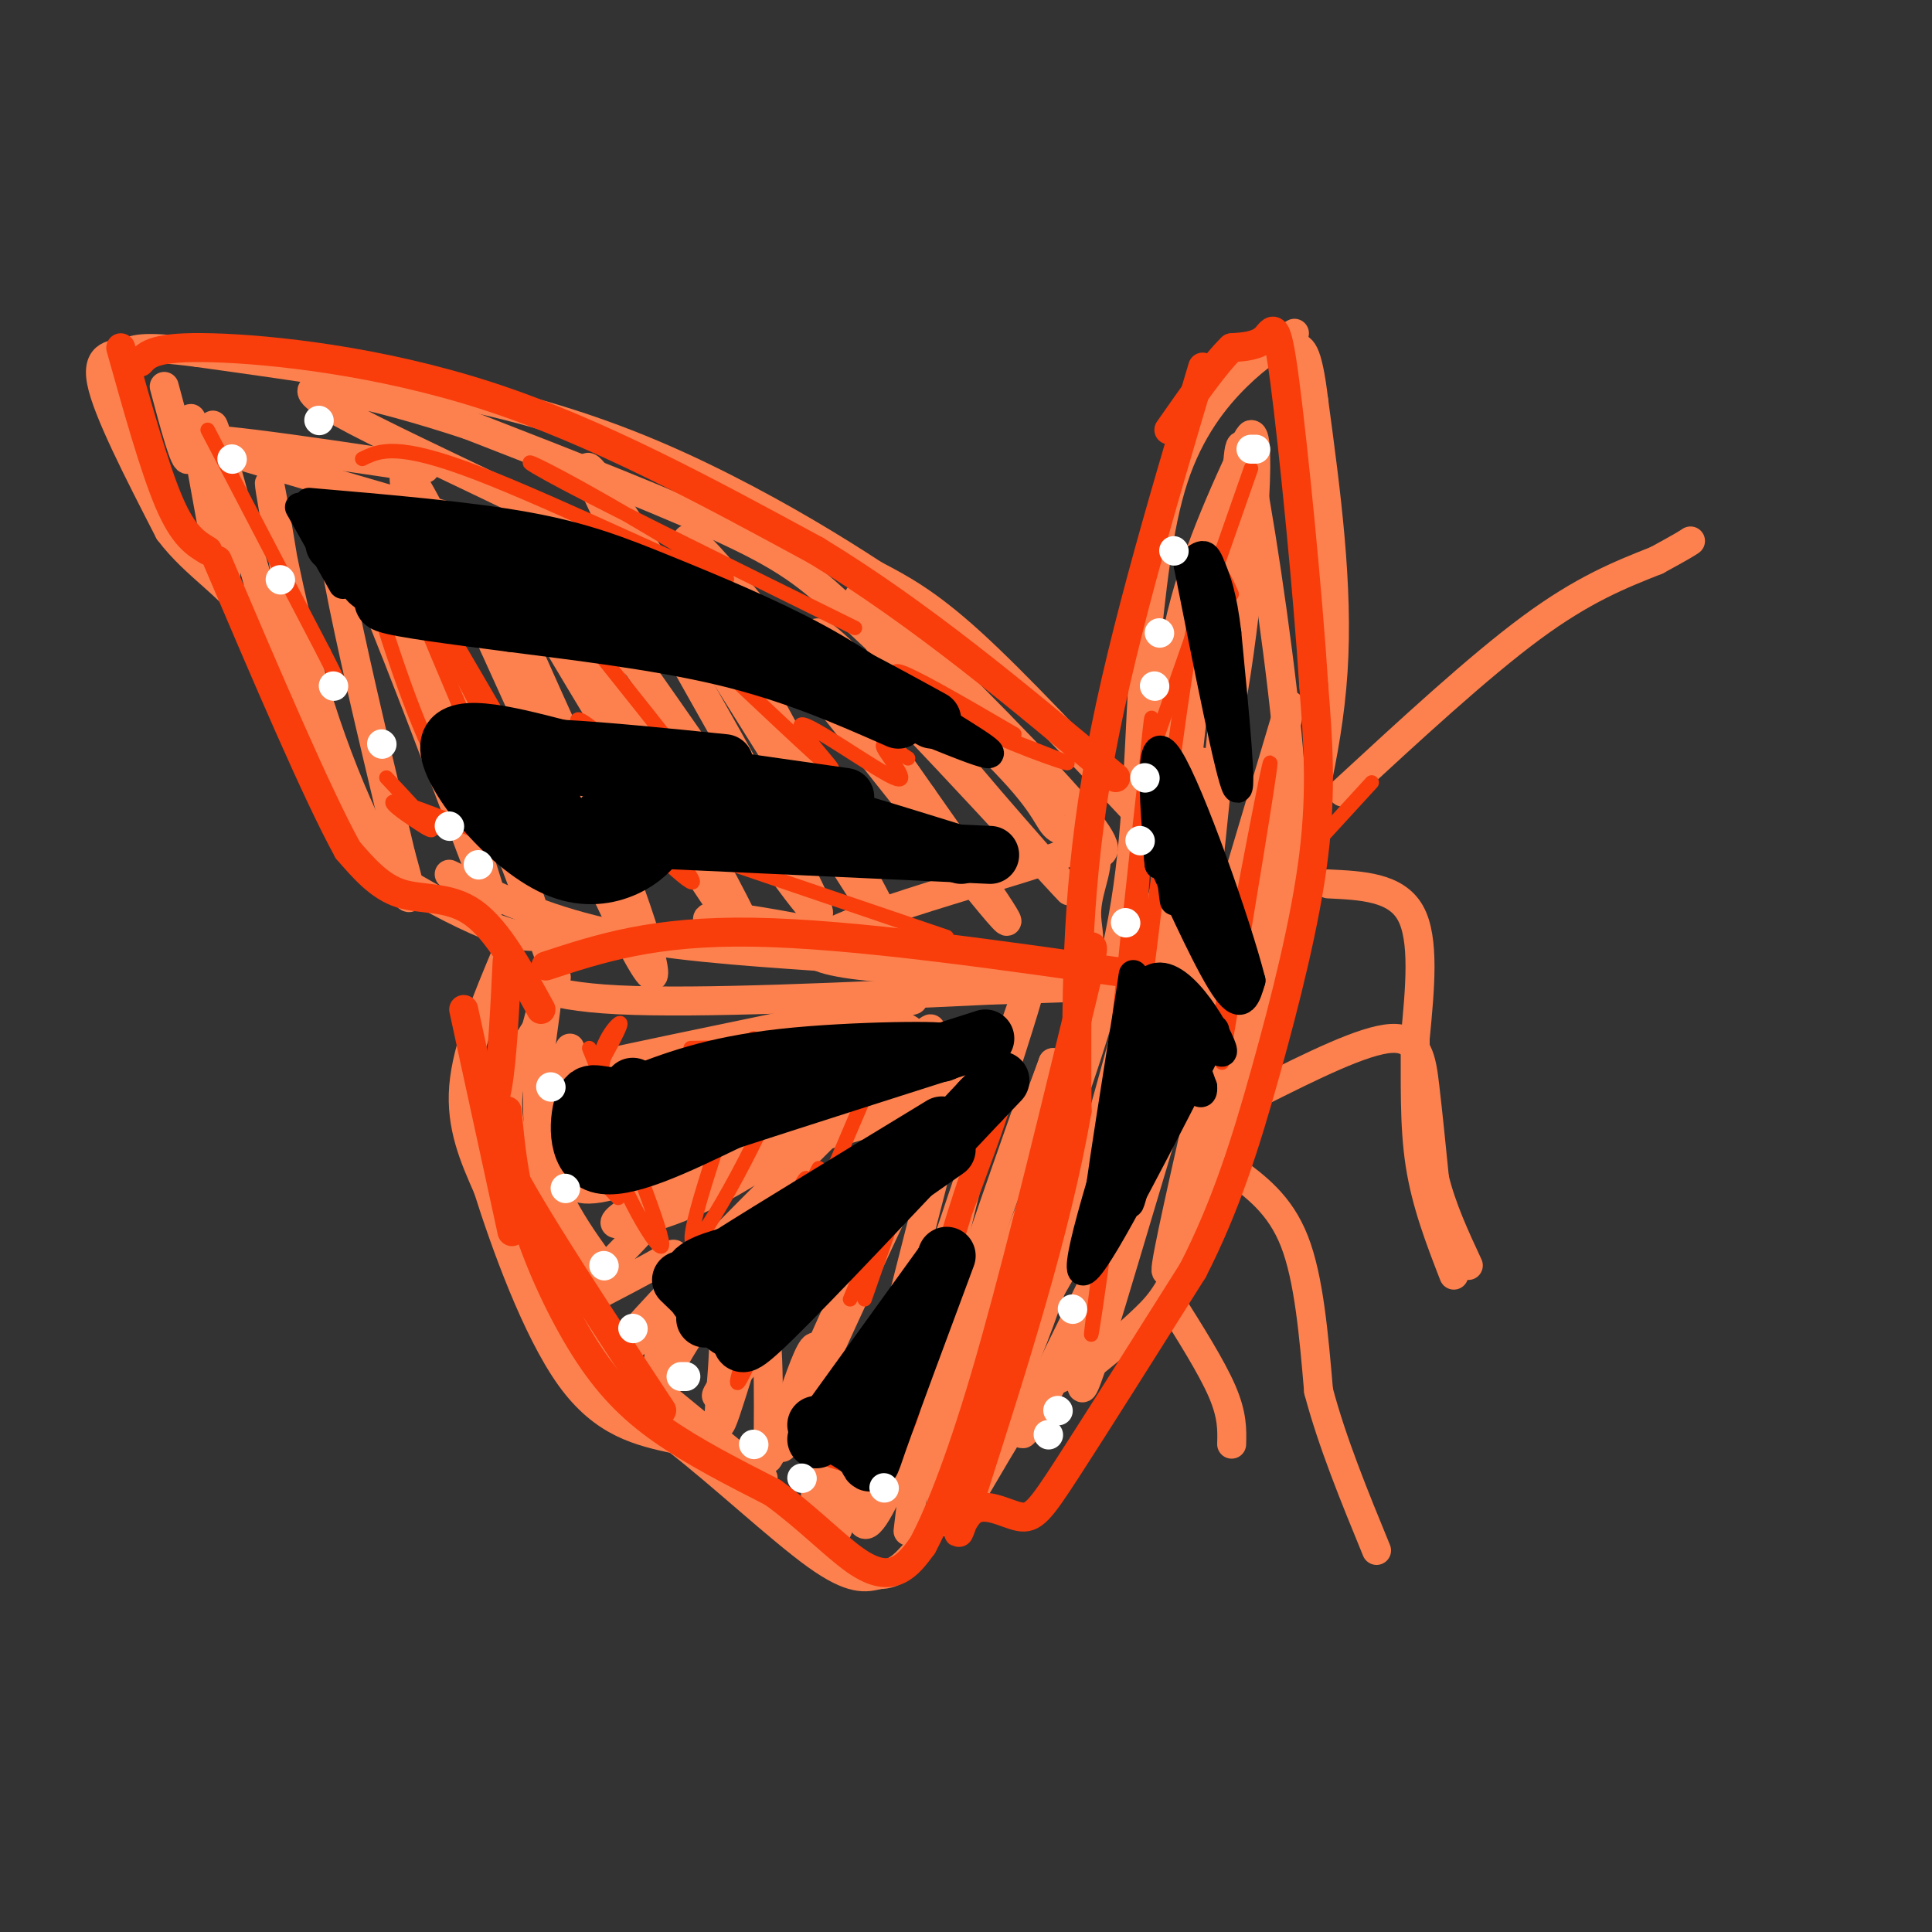 <svg viewBox='0 0 400 400' version='1.1' xmlns='http://www.w3.org/2000/svg' xmlns:xlink='http://www.w3.org/1999/xlink'><rect x="0" y="0" width="400" height="400" fill="#333333" stroke="none"/><g fill='none' stroke='#FC814E' stroke-width='6' stroke-linecap='round' stroke-linejoin='round'><path d='M268,69c-3.756,2.289 -7.511,4.578 -12,9c-4.489,4.422 -9.711,10.978 -13,21c-3.289,10.022 -4.644,23.511 -6,37'/><path d='M237,136c-1.200,14.911 -1.200,33.689 -4,51c-2.800,17.311 -8.400,33.156 -14,49'/><path d='M219,236c-6.444,17.578 -15.556,37.022 -20,49c-4.444,11.978 -4.222,16.489 -4,21'/><path d='M195,306c-0.631,6.274 -0.208,11.458 3,8c3.208,-3.458 9.202,-15.560 14,-22c4.798,-6.440 8.399,-7.220 12,-8'/><path d='M224,284c4.418,-3.314 9.463,-7.600 13,-11c3.537,-3.400 5.568,-5.915 10,-17c4.432,-11.085 11.266,-30.738 15,-44c3.734,-13.262 4.367,-20.131 5,-27'/><path d='M267,185c2.956,-11.933 7.844,-28.267 9,-46c1.156,-17.733 -1.422,-36.867 -4,-56'/><path d='M272,83c-1.333,-11.167 -2.667,-11.083 -4,-11'/><path d='M259,90c-5.917,12.750 -11.833,25.500 -15,40c-3.167,14.500 -3.583,30.750 -4,47'/><path d='M236,169c-12.917,-13.833 -25.833,-27.667 -35,-36c-9.167,-8.333 -14.583,-11.167 -20,-14'/><path d='M181,119c-8.190,-5.357 -18.667,-11.750 -31,-18c-12.333,-6.250 -26.524,-12.357 -45,-17c-18.476,-4.643 -41.238,-7.821 -64,-11'/><path d='M41,73c-12.833,-1.690 -12.917,-0.417 -15,0c-2.083,0.417 -6.167,-0.024 -5,6c1.167,6.024 7.583,18.512 14,31'/><path d='M35,110c5.689,7.578 12.911,11.022 19,20c6.089,8.978 11.044,23.489 16,38'/><path d='M70,168c5.083,8.964 9.792,12.375 16,16c6.208,3.625 13.917,7.464 19,9c5.083,1.536 7.542,0.768 10,0'/><path d='M115,193c2.167,0.000 2.583,0.000 3,0'/><path d='M105,197c-4.167,9.917 -8.333,19.833 -9,28c-0.667,8.167 2.167,14.583 5,21'/><path d='M101,246c3.578,11.356 10.022,29.244 17,39c6.978,9.756 14.489,11.378 22,13'/><path d='M140,298c9.289,7.178 21.511,18.622 29,24c7.489,5.378 10.244,4.689 13,4'/><path d='M182,326c3.333,0.000 5.167,-2.000 7,-4'/><path d='M105,200c3.167,3.083 6.333,6.167 23,7c16.667,0.833 46.833,-0.583 77,-2'/><path d='M205,205c17.333,-0.500 22.167,-0.750 27,-1'/><path d='M278,164c14.083,-13.000 28.167,-26.000 39,-34c10.833,-8.000 18.417,-11.000 26,-14'/><path d='M343,116c5.500,-3.000 6.250,-3.500 7,-4'/><path d='M275,183c7.000,0.333 14.000,0.667 17,6c3.000,5.333 2.000,15.667 1,26'/><path d='M293,215c0.067,8.800 -0.267,17.800 1,26c1.267,8.200 4.133,15.600 7,23'/><path d='M261,226c10.667,-5.333 21.333,-10.667 27,-11c5.667,-0.333 6.333,4.333 7,10c0.667,5.667 1.333,12.333 2,19'/><path d='M297,244c1.500,6.167 4.250,12.083 7,18'/><path d='M255,242c5.000,3.667 10.000,7.333 13,15c3.000,7.667 4.000,19.333 5,31'/><path d='M273,288c2.833,10.667 7.417,21.833 12,33'/><path d='M242,269c4.417,7.000 8.833,14.000 11,19c2.167,5.000 2.083,8.000 2,11'/><path d='M93,181c9.667,4.583 19.333,9.167 32,12c12.667,2.833 28.333,3.917 44,5'/><path d='M34,80c2.179,8.161 4.357,16.321 5,15c0.643,-1.321 -0.250,-12.125 1,-7c1.250,5.125 4.643,26.179 6,31c1.357,4.821 0.679,-6.589 0,-18'/><path d='M46,101c-1.087,-8.386 -3.805,-20.352 0,-7c3.805,13.352 14.133,52.023 16,52c1.867,-0.023 -4.726,-38.738 -6,-45c-1.274,-6.262 2.772,19.929 9,41c6.228,21.071 14.636,37.020 18,42c3.364,4.980 1.682,-1.010 0,-7'/><path d='M83,177c-5.375,-22.978 -18.812,-76.922 -13,-69c5.812,7.922 30.872,77.710 32,79c1.128,1.290 -21.678,-65.917 -25,-79c-3.322,-13.083 12.839,27.959 29,69'/><path d='M106,177c7.949,20.697 13.320,37.939 5,13c-8.320,-24.939 -30.331,-92.059 -27,-92c3.331,0.059 32.006,67.298 44,92c11.994,24.702 7.308,6.869 0,-12c-7.308,-18.869 -17.237,-38.772 -22,-51c-4.763,-12.228 -4.361,-16.779 -4,-18c0.361,-1.221 0.680,0.890 1,3'/><path d='M103,112c7.336,12.701 25.176,42.953 38,63c12.824,20.047 20.633,29.889 9,8c-11.633,-21.889 -42.709,-75.509 -38,-72c4.709,3.509 45.203,64.145 55,76c9.797,11.855 -11.101,-25.073 -32,-62'/><path d='M135,125c-10.344,-20.237 -20.205,-39.831 -7,-20c13.205,19.831 49.475,79.087 56,88c6.525,8.913 -16.694,-32.518 -30,-57c-13.306,-24.482 -16.698,-32.014 -3,-16c13.698,16.014 44.485,55.576 54,67c9.515,11.424 -2.243,-5.288 -14,-22'/><path d='M191,165c-10.010,-14.352 -28.037,-39.232 -20,-33c8.037,6.232 42.136,43.574 49,51c6.864,7.426 -13.506,-15.065 -24,-28c-10.494,-12.935 -11.112,-16.312 -14,-22c-2.888,-5.688 -8.047,-13.685 0,-7c8.047,6.685 29.299,28.053 39,39c9.701,10.947 7.850,11.474 6,12'/><path d='M227,177c0.208,4.008 -2.271,8.029 -2,13c0.271,4.971 3.291,10.893 -12,10c-15.291,-0.893 -48.892,-8.600 -61,-10c-12.108,-1.400 -2.721,3.508 13,6c15.721,2.492 37.778,2.569 46,3c8.222,0.431 2.611,1.215 -3,2'/><path d='M208,201c-12.443,0.188 -42.049,-0.342 -40,-5c2.049,-4.658 35.753,-13.443 49,-18c13.247,-4.557 6.036,-4.884 3,-6c-3.036,-1.116 -1.896,-3.021 -9,-11c-7.104,-7.979 -22.451,-22.033 -32,-31c-9.549,-8.967 -13.300,-12.848 -26,-19c-12.700,-6.152 -34.350,-14.576 -56,-23'/><path d='M97,88c-19.679,-6.512 -40.875,-11.292 -29,-4c11.875,7.292 56.821,26.655 58,30c1.179,3.345 -41.411,-9.327 -84,-22'/><path d='M42,92c-6.333,-2.833 19.833,1.083 46,5'/><path d='M118,217c-3.744,7.238 -7.488,14.476 -6,24c1.488,9.524 8.208,21.333 7,20c-1.208,-1.333 -10.345,-15.810 -13,-26c-2.655,-10.190 1.173,-16.095 5,-22'/><path d='M111,213c1.452,-5.655 2.583,-8.792 2,-4c-0.583,4.792 -2.881,17.512 -1,28c1.881,10.488 7.940,18.744 14,27'/><path d='M119,274c0.000,0.000 39.000,32.000 39,32'/><path d='M188,317c2.726,-22.815 5.452,-45.631 12,-71c6.548,-25.369 16.917,-53.292 12,-37c-4.917,16.292 -25.119,76.798 -30,87c-4.881,10.202 5.560,-29.899 16,-70'/><path d='M198,226c-6.253,7.772 -29.885,62.201 -35,72c-5.115,9.799 8.289,-25.033 22,-50c13.711,-24.967 27.730,-40.068 19,-28c-8.730,12.068 -40.209,51.305 -51,64c-10.791,12.695 -0.896,-1.153 9,-15'/><path d='M162,269c14.607,-16.262 46.625,-49.417 37,-44c-9.625,5.417 -60.893,49.405 -69,54c-8.107,4.595 26.946,-30.202 62,-65'/><path d='M192,214c4.605,-5.533 -14.883,13.136 -30,24c-15.117,10.864 -25.863,13.924 -31,15c-5.137,1.076 -4.667,0.167 0,-3c4.667,-3.167 13.529,-8.591 29,-14c15.471,-5.409 37.550,-10.802 38,-10c0.450,0.802 -20.729,7.801 -35,11c-14.271,3.199 -21.636,2.600 -29,2'/><path d='M134,239c12.968,-6.335 59.888,-23.172 54,-26c-5.888,-2.828 -64.585,8.354 -70,9c-5.415,0.646 42.453,-9.244 61,-13c18.547,-3.756 7.774,-1.378 -3,1'/><path d='M176,210c-13.583,3.179 -46.042,10.625 -57,16c-10.958,5.375 -0.417,8.679 3,11c3.417,2.321 -0.292,3.661 -4,5'/><path d='M118,242c-0.584,2.137 -0.043,4.979 6,4c6.043,-0.979 17.590,-5.780 17,-2c-0.590,3.780 -13.315,16.140 -19,22c-5.685,5.860 -4.328,5.220 0,3c4.328,-2.220 11.627,-6.021 15,-8c3.373,-1.979 2.821,-2.137 2,2c-0.821,4.137 -1.910,12.568 -3,21'/><path d='M136,284c-1.285,5.690 -2.999,9.414 0,4c2.999,-5.414 10.711,-19.967 13,-17c2.289,2.967 -0.845,23.453 0,24c0.845,0.547 5.670,-18.844 8,-21c2.330,-2.156 2.165,12.922 2,28'/><path d='M159,302c2.686,-3.175 8.402,-25.113 10,-23c1.598,2.113 -0.922,28.278 0,32c0.922,3.722 5.287,-14.998 6,-15c0.713,-0.002 -2.225,18.714 -2,21c0.225,2.286 3.612,-11.857 7,-26'/><path d='M180,291c-0.333,5.244 -4.667,31.356 1,23c5.667,-8.356 21.333,-51.178 37,-94'/><path d='M218,220c1.978,-4.622 -11.578,30.822 -15,39c-3.422,8.178 3.289,-10.911 10,-30'/><path d='M242,230c-7.794,19.322 -15.589,38.644 -22,52c-6.411,13.356 -11.439,20.747 -6,9c5.439,-11.747 21.344,-42.633 24,-51c2.656,-8.367 -7.939,5.786 -17,21c-9.061,15.214 -16.589,31.490 -19,37c-2.411,5.510 0.294,0.255 3,-5'/><path d='M205,293c2.322,-2.325 6.628,-5.637 17,-40c10.372,-34.363 26.811,-99.778 27,-95c0.189,4.778 -15.872,79.748 -22,111c-6.128,31.252 -2.322,18.786 6,-9c8.322,-27.786 21.161,-70.893 34,-114'/><path d='M267,146c-1.273,10.724 -21.454,94.534 -25,113c-3.546,18.466 9.544,-28.411 17,-54c7.456,-25.589 9.277,-29.890 8,-47c-1.277,-17.110 -5.651,-47.030 -8,-59c-2.349,-11.970 -2.671,-5.992 -3,2c-0.329,7.992 -0.664,17.996 -1,28'/><path d='M255,129c-2.266,26.721 -7.430,79.522 -10,88c-2.570,8.478 -2.544,-27.367 1,-61c3.544,-33.633 10.608,-65.055 13,-66c2.392,-0.945 0.112,28.587 -3,49c-3.112,20.413 -7.056,31.706 -11,43'/><path d='M245,182c-2.689,6.156 -3.911,0.044 -2,-14c1.911,-14.044 6.956,-36.022 12,-58'/></g>
<g fill='none' stroke='#F93D0B' stroke-width='6' stroke-linecap='round' stroke-linejoin='round'><path d='M96,209c0.000,0.000 10.000,46.000 10,46'/><path d='M105,199c-0.489,10.067 -0.978,20.133 -2,26c-1.022,5.867 -2.578,7.533 3,18c5.578,10.467 18.289,29.733 31,49'/><path d='M105,230c0.673,7.208 1.345,14.417 4,23c2.655,8.583 7.292,18.542 12,26c4.708,7.458 9.488,12.417 16,17c6.512,4.583 14.756,8.792 23,13'/><path d='M160,309c6.929,5.000 12.750,11.000 17,14c4.250,3.000 6.929,3.000 9,2c2.071,-1.000 3.536,-3.000 5,-5'/><path d='M191,320c2.822,-5.267 7.378,-15.933 13,-35c5.622,-19.067 12.311,-46.533 19,-74'/><path d='M223,211c3.667,-14.833 3.333,-14.917 3,-15'/><path d='M113,200c11.167,-3.667 22.333,-7.333 43,-7c20.667,0.333 50.833,4.667 81,9'/><path d='M112,209c-4.489,-8.200 -8.978,-16.400 -14,-20c-5.022,-3.600 -10.578,-2.600 -15,-4c-4.422,-1.400 -7.711,-5.200 -11,-9'/><path d='M72,176c-6.333,-11.500 -16.667,-35.750 -27,-60'/><path d='M25,72c3.500,12.500 7.000,25.000 10,32c3.000,7.000 5.500,8.500 8,10'/><path d='M29,75c1.511,-1.667 3.022,-3.333 15,-3c11.978,0.333 34.422,2.667 57,10c22.578,7.333 45.289,19.667 68,32'/><path d='M169,114c21.667,13.167 41.833,30.083 62,47'/><path d='M249,76c-8.833,29.667 -17.667,59.333 -22,85c-4.333,25.667 -4.167,47.333 -4,69'/><path d='M223,230c-4.333,24.833 -13.167,52.417 -22,80'/><path d='M201,310c-3.933,12.967 -2.766,5.383 0,3c2.766,-2.383 7.129,0.435 10,1c2.871,0.565 4.249,-1.124 10,-10c5.751,-8.876 15.876,-24.938 26,-41'/><path d='M247,263c6.821,-13.357 10.875,-26.250 15,-41c4.125,-14.750 8.321,-31.357 10,-45c1.679,-13.643 0.839,-24.321 0,-35'/><path d='M272,142c-1.202,-19.107 -4.208,-49.375 -6,-63c-1.792,-13.625 -2.369,-10.607 -4,-9c-1.631,1.607 -4.315,1.804 -7,2'/><path d='M255,72c-3.333,3.167 -8.167,10.083 -13,17'/></g>
<g fill='none' stroke='#F93D0B' stroke-width='3' stroke-linecap='round' stroke-linejoin='round'><path d='M43,89c0.000,0.000 24.000,46.000 24,46'/><path d='M67,135c4.500,8.833 3.750,7.917 3,7'/><path d='M80,161c3.911,4.179 7.821,8.357 9,10c1.179,1.643 -0.375,0.750 -3,-1c-2.625,-1.750 -6.321,-4.357 -4,-4c2.321,0.357 10.661,3.679 19,7'/><path d='M72,105c5.662,18.900 11.324,37.799 17,50c5.676,12.201 11.367,17.703 15,21c3.633,3.297 5.209,4.388 -1,-11c-6.209,-15.388 -20.203,-47.254 -20,-49c0.203,-1.746 14.601,26.627 29,55'/><path d='M112,171c-2.867,-5.356 -24.533,-46.244 -28,-54c-3.467,-7.756 11.267,17.622 26,43'/><path d='M98,110c5.250,8.917 10.500,17.833 12,19c1.500,1.167 -0.750,-5.417 -3,-12'/><path d='M75,95c3.579,-1.743 7.158,-3.486 24,3c16.842,6.486 46.947,21.203 51,22c4.053,0.797 -17.947,-12.324 -30,-19c-12.053,-6.676 -14.158,-6.907 -3,-1c11.158,5.907 35.579,17.954 60,30'/><path d='M146,177c0.000,0.000 50.000,17.000 50,17'/><path d='M205,234c-8.696,28.548 -17.393,57.095 -18,57c-0.607,-0.095 6.875,-28.833 13,-47c6.125,-18.167 10.893,-25.762 8,-16c-2.893,9.762 -13.446,36.881 -24,64'/><path d='M122,217c7.946,19.774 15.893,39.548 15,41c-0.893,1.452 -10.625,-15.417 -13,-27c-2.375,-11.583 2.607,-17.881 4,-19c1.393,-1.119 -0.804,2.940 -3,7'/><path d='M125,219c-1.133,4.867 -2.467,13.533 -2,19c0.467,5.467 2.733,7.733 5,10'/><path d='M159,277c4.266,-15.876 8.533,-31.751 8,-33c-0.533,-1.249 -5.864,12.129 -9,20c-3.136,7.871 -4.075,10.234 -1,4c3.075,-6.234 10.164,-21.067 12,-25c1.836,-3.933 -1.582,3.033 -5,10'/><path d='M164,253c-4.511,11.822 -13.289,36.378 -11,33c2.289,-3.378 15.644,-34.689 29,-66'/><path d='M179,269c5.250,-15.000 10.500,-30.000 10,-30c-0.500,0.000 -6.750,15.000 -13,30'/><path d='M186,300c1.690,-4.738 3.381,-9.476 3,-8c-0.381,1.476 -2.833,9.167 -8,11c-5.167,1.833 -13.048,-2.190 -14,-3c-0.952,-0.810 5.024,1.595 11,4'/><path d='M255,123c-2.464,-5.589 -4.929,-11.179 -9,13c-4.071,24.179 -9.750,78.125 -11,82c-1.250,3.875 1.929,-42.321 3,-60c1.071,-17.679 0.036,-6.839 -1,4'/><path d='M237,162c-1.756,15.333 -5.644,51.667 -6,57c-0.356,5.333 2.822,-20.333 6,-46'/><path d='M238,157c0.000,0.000 21.000,-60.000 21,-60'/><path d='M230,245c-2.267,16.933 -4.533,33.867 -4,31c0.533,-2.867 3.867,-25.533 4,-32c0.133,-6.467 -2.933,3.267 -6,13'/><path d='M253,220c5.000,-30.083 10.000,-60.167 10,-62c0.000,-1.833 -5.000,24.583 -10,51'/><path d='M284,162c0.000,0.000 -11.000,12.000 -11,12'/><path d='M198,149c11.679,4.446 23.357,8.893 23,9c-0.357,0.107 -12.750,-4.125 -22,-9c-9.250,-4.875 -15.357,-10.393 -13,-10c2.357,0.393 13.179,6.696 24,13'/><path d='M119,129c20.452,25.518 40.905,51.036 37,50c-3.905,-1.036 -32.167,-28.625 -36,-30c-3.833,-1.375 16.762,23.464 22,31c5.238,7.536 -4.881,-2.232 -15,-12'/><path d='M127,168c-3.178,-2.844 -3.622,-3.956 -2,-3c1.622,0.956 5.311,3.978 9,7'/><path d='M144,133c13.113,12.392 26.226,24.785 28,26c1.774,1.215 -7.793,-8.746 -6,-9c1.793,-0.254 14.944,9.201 19,11c4.056,1.799 -0.984,-4.057 -2,-6c-1.016,-1.943 1.992,0.029 5,2'/><path d='M156,215c-7.644,22.200 -15.289,44.400 -12,42c3.289,-2.400 17.511,-29.400 19,-37c1.489,-7.600 -9.756,4.200 -21,16'/><path d='M143,217c23.867,-0.444 47.733,-0.889 45,1c-2.733,1.889 -32.067,6.111 -37,7c-4.933,0.889 14.533,-1.556 34,-4'/></g>
<g fill='none' stroke='#000000' stroke-width='6' stroke-linecap='round' stroke-linejoin='round'><path d='M62,105c0.000,0.000 9.000,16.000 9,16'/><path d='M64,104c16.518,1.417 33.036,2.833 45,5c11.964,2.167 19.375,5.083 29,9c9.625,3.917 21.464,8.833 31,14c9.536,5.167 16.768,10.583 24,16'/><path d='M193,148c8.321,5.238 17.125,10.333 8,7c-9.125,-3.333 -36.179,-15.095 -57,-22c-20.821,-6.905 -35.411,-8.952 -50,-11'/><path d='M94,122c-10.333,-2.500 -11.167,-3.250 -12,-4'/><path d='M80,126c-3.994,-2.042 -7.988,-4.083 -6,-6c1.988,-1.917 9.958,-3.708 28,1c18.042,4.708 46.155,15.917 57,20c10.845,4.083 4.423,1.042 -2,-2'/><path d='M157,139c-0.333,-0.333 -0.167,-0.167 0,0'/></g>
<g fill='none' stroke='#000000' stroke-width='12' stroke-linecap='round' stroke-linejoin='round'><path d='M93,115c0.000,0.000 0.000,-1.000 0,-1'/><path d='M80,112c-7.489,0.156 -14.978,0.311 -8,1c6.978,0.689 28.422,1.911 45,5c16.578,3.089 28.289,8.044 40,13'/><path d='M157,131c12.667,5.167 24.333,11.583 36,18'/><path d='M84,121c2.089,0.711 4.178,1.422 2,2c-2.178,0.578 -8.622,1.022 -6,2c2.622,0.978 14.311,2.489 26,4'/><path d='M106,129c12.222,1.600 29.778,3.600 44,7c14.222,3.400 25.111,8.200 36,13'/><path d='M101,155c0.000,0.000 14.000,13.000 14,13'/><path d='M103,158c13.000,0.417 26.000,0.833 42,4c16.000,3.167 35.000,9.083 54,15'/><path d='M118,173c0.000,0.000 87.000,4.000 87,4'/><path d='M125,169c13.578,-0.956 27.156,-1.911 25,-1c-2.156,0.911 -20.044,3.689 -25,5c-4.956,1.311 3.022,1.156 11,1'/><path d='M136,174c-1.179,3.000 -9.625,10.000 -20,6c-10.375,-4.000 -22.679,-19.000 -23,-25c-0.321,-6.000 11.339,-3.000 23,0'/><path d='M116,155c9.500,0.500 21.750,1.750 34,3'/><path d='M147,161c0.000,0.000 28.000,4.000 28,4'/><path d='M131,225c0.311,5.933 0.622,11.867 1,12c0.378,0.133 0.822,-5.533 4,-9c3.178,-3.467 9.089,-4.733 15,-6'/><path d='M151,222c13.869,-1.798 41.042,-3.292 44,-4c2.958,-0.708 -18.298,-0.631 -33,1c-14.702,1.631 -22.851,4.815 -31,8'/><path d='M131,227c-6.917,0.583 -8.708,-1.958 -10,1c-1.292,2.958 -2.083,11.417 3,13c5.083,1.583 16.042,-3.708 27,-9'/><path d='M151,232c13.333,-4.333 33.167,-10.667 53,-17'/><path d='M141,265c5.289,5.089 10.578,10.178 10,10c-0.578,-0.178 -7.022,-5.622 -8,-9c-0.978,-3.378 3.511,-4.689 8,-6'/><path d='M151,260c8.667,-5.500 26.333,-16.250 44,-27'/><path d='M146,273c0.000,0.000 50.000,-35.000 50,-35'/><path d='M169,295c4.200,2.022 8.400,4.044 10,6c1.600,1.956 0.600,3.844 3,-3c2.400,-6.844 8.200,-22.422 14,-38'/><path d='M169,298c0.000,0.000 26.000,-36.000 26,-36'/><path d='M153,273c0.711,0.600 1.422,1.200 1,3c-0.422,1.800 -1.978,4.800 6,-3c7.978,-7.800 25.489,-26.400 43,-45'/><path d='M203,228c7.167,-7.500 3.583,-3.750 0,0'/></g>
<g fill='none' stroke='#000000' stroke-width='6' stroke-linecap='round' stroke-linejoin='round'><path d='M246,117c4.333,21.833 8.667,43.667 10,46c1.333,2.333 -0.333,-14.833 -2,-32'/><path d='M254,131c-0.905,-7.690 -2.167,-10.917 -3,-13c-0.833,-2.083 -1.238,-3.024 -2,-3c-0.762,0.024 -1.881,1.012 -3,2'/><path d='M240,177c5.417,11.833 10.833,23.667 14,28c3.167,4.333 4.083,1.167 5,-2'/><path d='M259,203c-2.911,-11.511 -12.689,-39.289 -17,-46c-4.311,-6.711 -3.156,7.644 -2,22'/><path d='M240,179c-0.500,-2.976 -0.750,-21.417 0,-21c0.750,0.417 2.500,19.690 3,26c0.500,6.310 -0.250,-0.345 -1,-7'/><path d='M242,177c4.260,7.300 15.410,29.049 15,26c-0.410,-3.049 -12.380,-30.898 -13,-34c-0.620,-3.102 10.108,18.542 12,24c1.892,5.458 -5.054,-5.271 -12,-16'/><path d='M244,177c-0.833,0.500 3.083,9.750 7,19'/><path d='M244,211c-1.833,-1.917 -3.667,-3.833 -3,-2c0.667,1.833 3.833,7.417 7,13'/><path d='M239,210c-8.167,25.417 -16.333,50.833 -15,53c1.333,2.167 12.167,-18.917 23,-40'/><path d='M247,223c5.118,-9.665 6.413,-13.828 1,-5c-5.413,8.828 -17.534,30.646 -19,32c-1.466,1.354 7.724,-17.756 11,-24c3.276,-6.244 0.638,0.378 -2,7'/><path d='M238,233c-1.748,7.188 -5.118,21.659 -4,14c1.118,-7.659 6.724,-37.447 7,-41c0.276,-3.553 -4.778,19.128 -7,25c-2.222,5.872 -1.611,-5.064 -1,-16'/><path d='M233,215c0.619,-7.905 2.667,-19.667 1,-9c-1.667,10.667 -7.048,43.762 -7,47c0.048,3.238 5.524,-23.381 11,-50'/><path d='M238,203c5.548,-4.119 13.917,10.583 15,14c1.083,3.417 -5.119,-4.452 -7,-5c-1.881,-0.548 0.560,6.226 3,13'/><path d='M249,225c0.167,2.167 -0.917,1.083 -2,0'/><path d='M242,214c-1.167,8.333 -2.333,16.667 -2,19c0.333,2.333 2.167,-1.333 4,-5'/></g>
<g fill='none' stroke='#FFFFFF' stroke-width='6' stroke-linecap='round' stroke-linejoin='round'><path d='M48,95c0.000,0.000 0.100,0.100 0.1,0.1'/><path d='M58,120c0.000,0.000 0.100,0.100 0.1,0.1'/><path d='M69,142c0.000,0.000 0.100,0.100 0.1,0.1'/><path d='M79,154c0.000,0.000 0.100,0.100 0.1,0.1'/><path d='M93,171c0.000,0.000 0.100,0.100 0.1,0.1'/><path d='M99,179c0.000,0.000 0.100,0.100 0.1,0.1'/><path d='M114,225c0.000,0.000 0.100,0.100 0.1,0.1'/><path d='M117,246c0.000,0.000 0.100,0.100 0.1,0.1'/><path d='M125,262c0.000,0.000 0.100,0.100 0.1,0.1'/><path d='M131,275c0.000,0.000 0.100,0.100 0.1,0.1'/><path d='M141,285c0.000,0.000 1.000,0.000 1,0'/><path d='M156,299c0.000,0.000 0.100,0.100 0.1,0.1'/><path d='M166,306c0.000,0.000 0.100,0.100 0.1,0.1'/><path d='M183,308c0.000,0.000 0.100,0.100 0.1,0.1'/><path d='M260,93c0.000,0.000 -1.000,0.000 -1,0'/><path d='M243,114c0.000,0.000 0.100,0.100 0.1,0.1'/><path d='M240,131c0.000,0.000 0.100,0.100 0.1,0.1'/><path d='M239,142c0.000,0.000 0.100,0.100 0.1,0.1'/><path d='M237,161c0.000,0.000 0.100,0.100 0.1,0.1'/><path d='M236,174c0.000,0.000 0.100,0.100 0.1,0.1'/><path d='M233,191c0.000,0.000 0.100,0.100 0.1,0.1'/><path d='M217,297c0.000,0.000 0.100,0.100 0.1,0.1'/><path d='M219,292c0.000,0.000 0.100,0.100 0.1,0.1'/><path d='M222,271c0.000,0.000 0.100,0.100 0.1,0.1'/><path d='M66,87c0.000,0.000 0.100,0.100 0.1,0.1'/></g>
</svg>